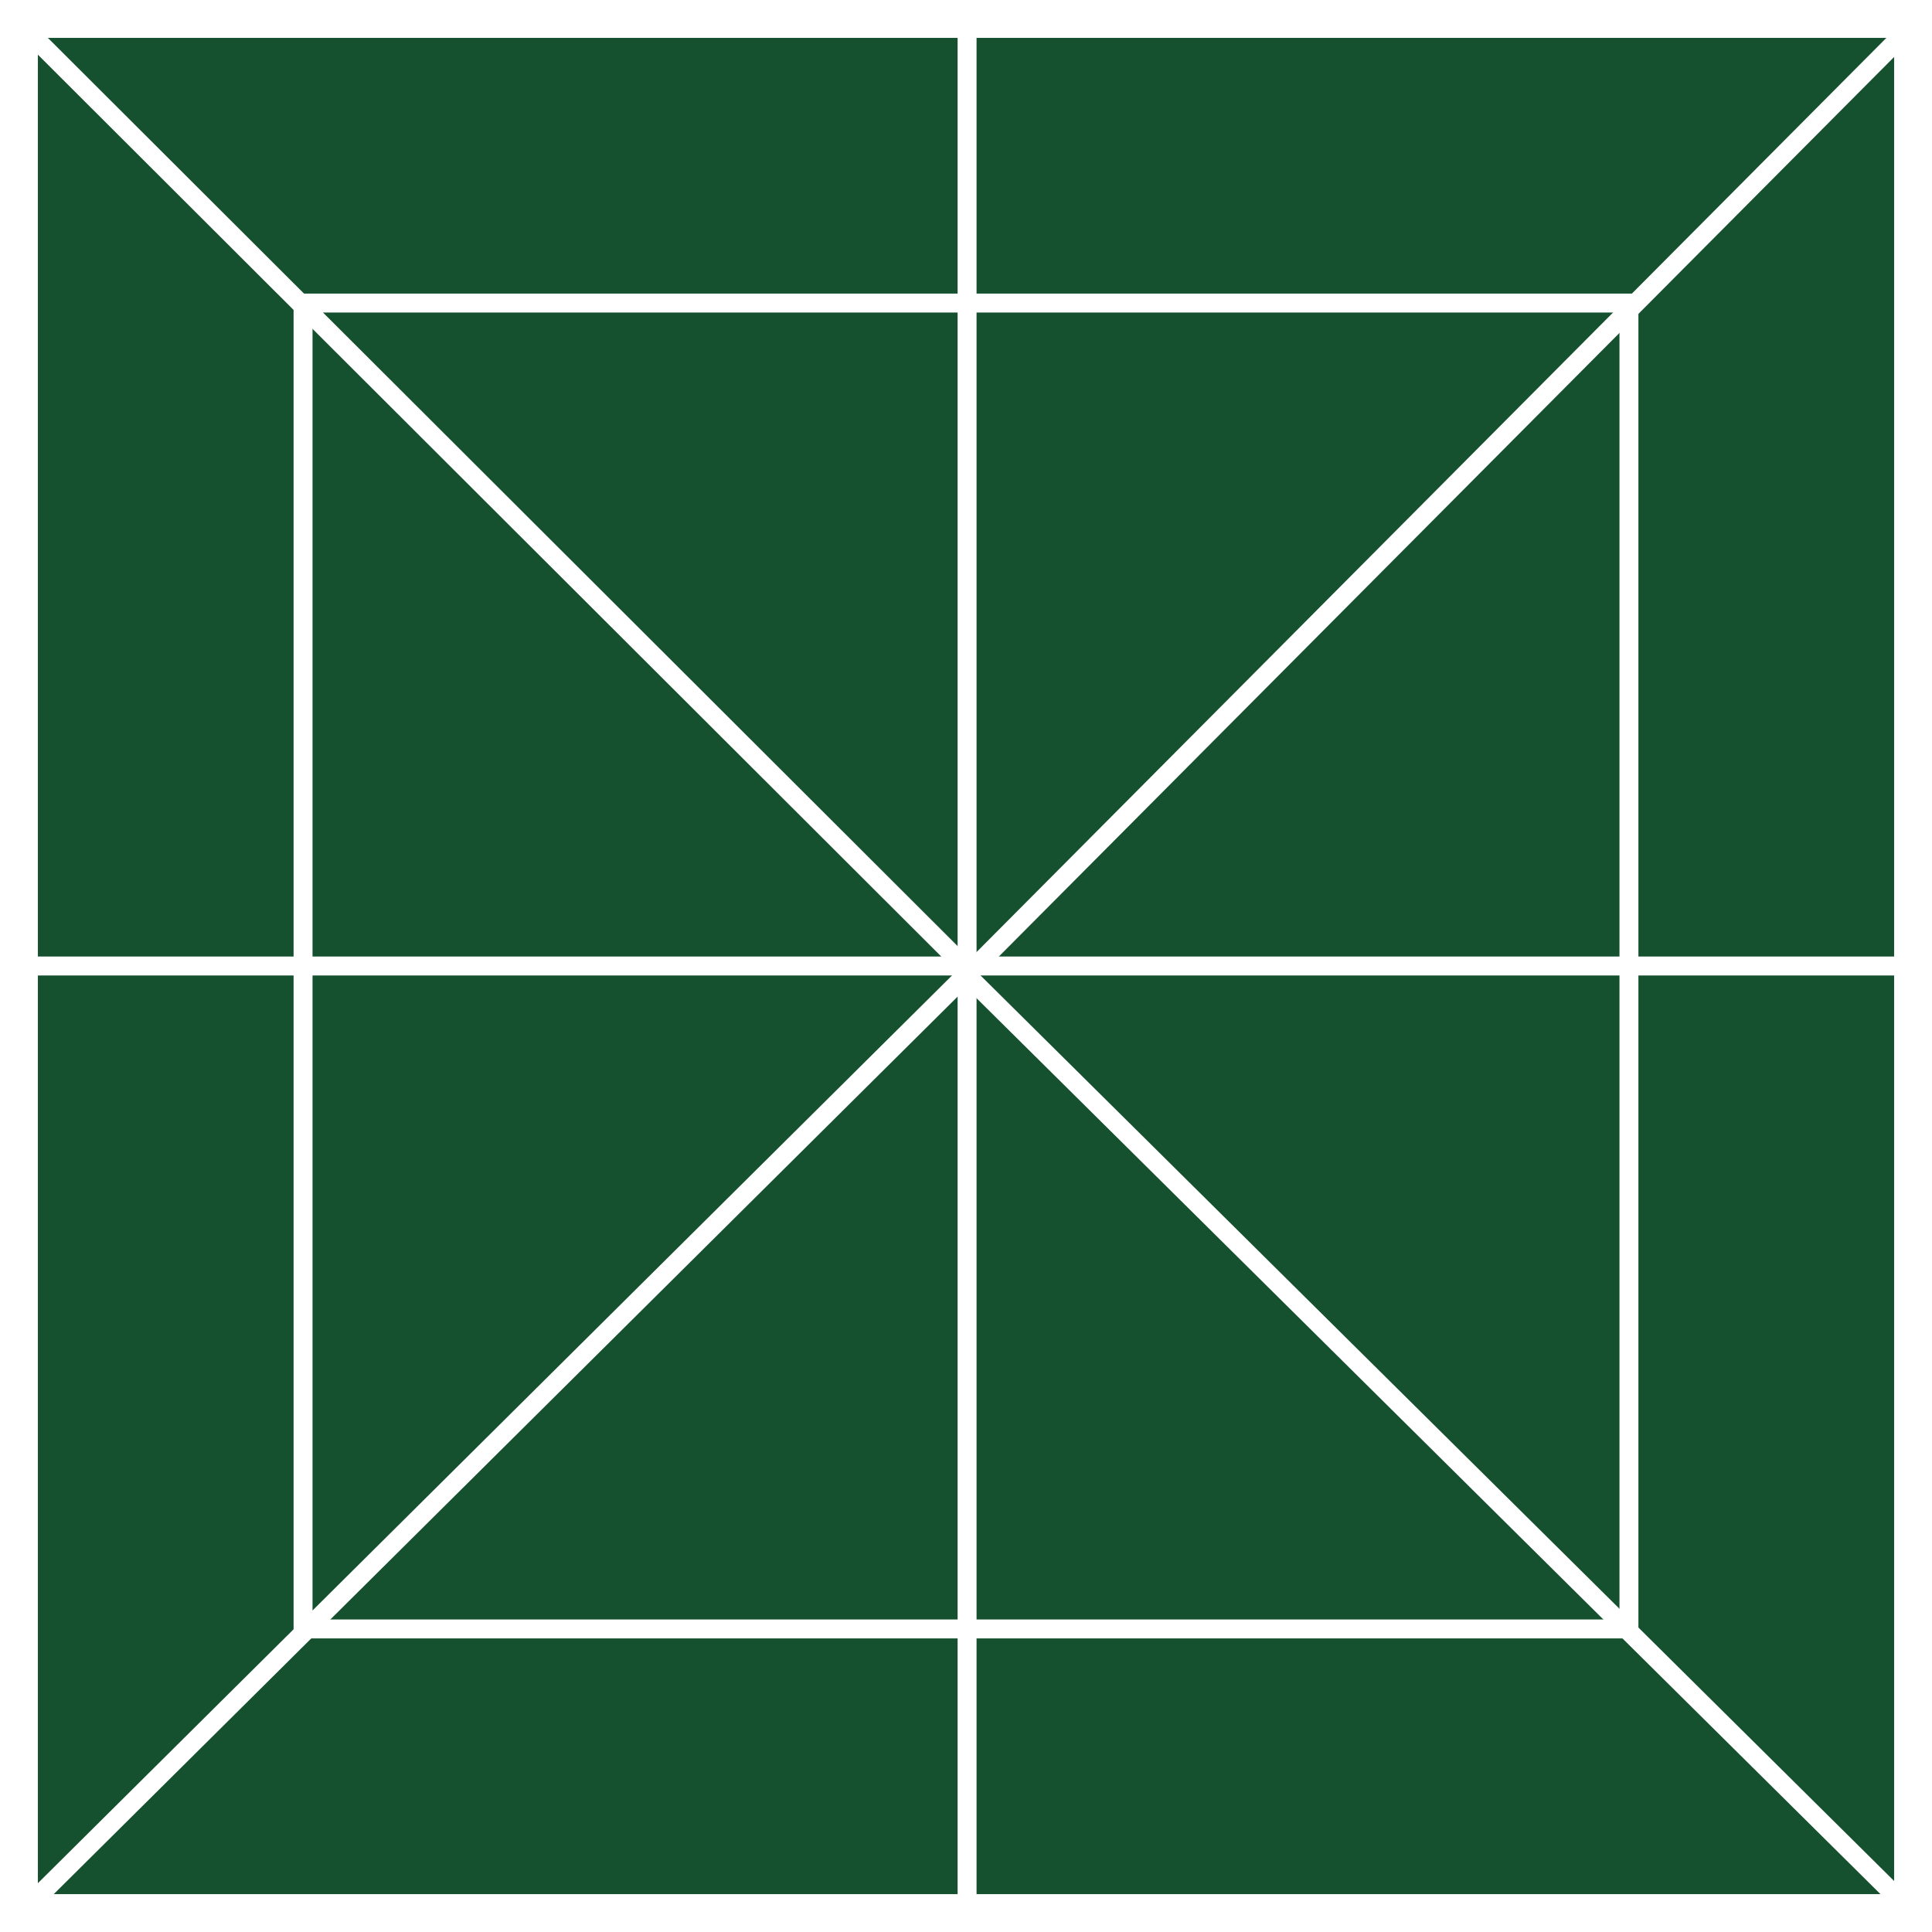 <svg xmlns="http://www.w3.org/2000/svg" width="102" height="102" viewBox="0 0 102 102"><rect x="0" y="0" width="102" height="102" fill="#808080" stroke="none"/><g transform="translate(-131.5 144.688)"><g transform="translate(19 -498.188)"><rect width="100" height="100" transform="translate(113.5 354.5)" fill="#15512f" stroke="#fff" stroke-width="2"/><path d="M99.676.619,50.306,50.226" transform="translate(113.5 354.5)" fill="#15512f" stroke="#fff" stroke-linecap="round" stroke-width="1"/><path d="M0,0V99.753" transform="translate(163.557 354.5)" fill="#15512f" stroke="#fff" stroke-width="1"/><line x1="99.562" transform="translate(113.938 404.5)" fill="none" stroke="#fff" stroke-linecap="round" stroke-width="1"/><path d="M.438.619,50.057,49.8" transform="translate(163.119 404.381)" fill="#15512f" stroke="#fff" stroke-linecap="round" stroke-width="1"/><rect width="70" height="70" transform="translate(128.5 369.5)" fill="none" stroke="#fff" stroke-width="1"/><path d="M.438.619l49.6,49.516" transform="translate(113.5 354.5)" fill="#15512f" stroke="#fff" stroke-linecap="round" stroke-width="1"/><path d="M49.77,50.7.438,99.686" transform="translate(113.5 354.5)" fill="#15512f" stroke="#fff" stroke-linecap="round" stroke-width="1"/></g></g></svg>